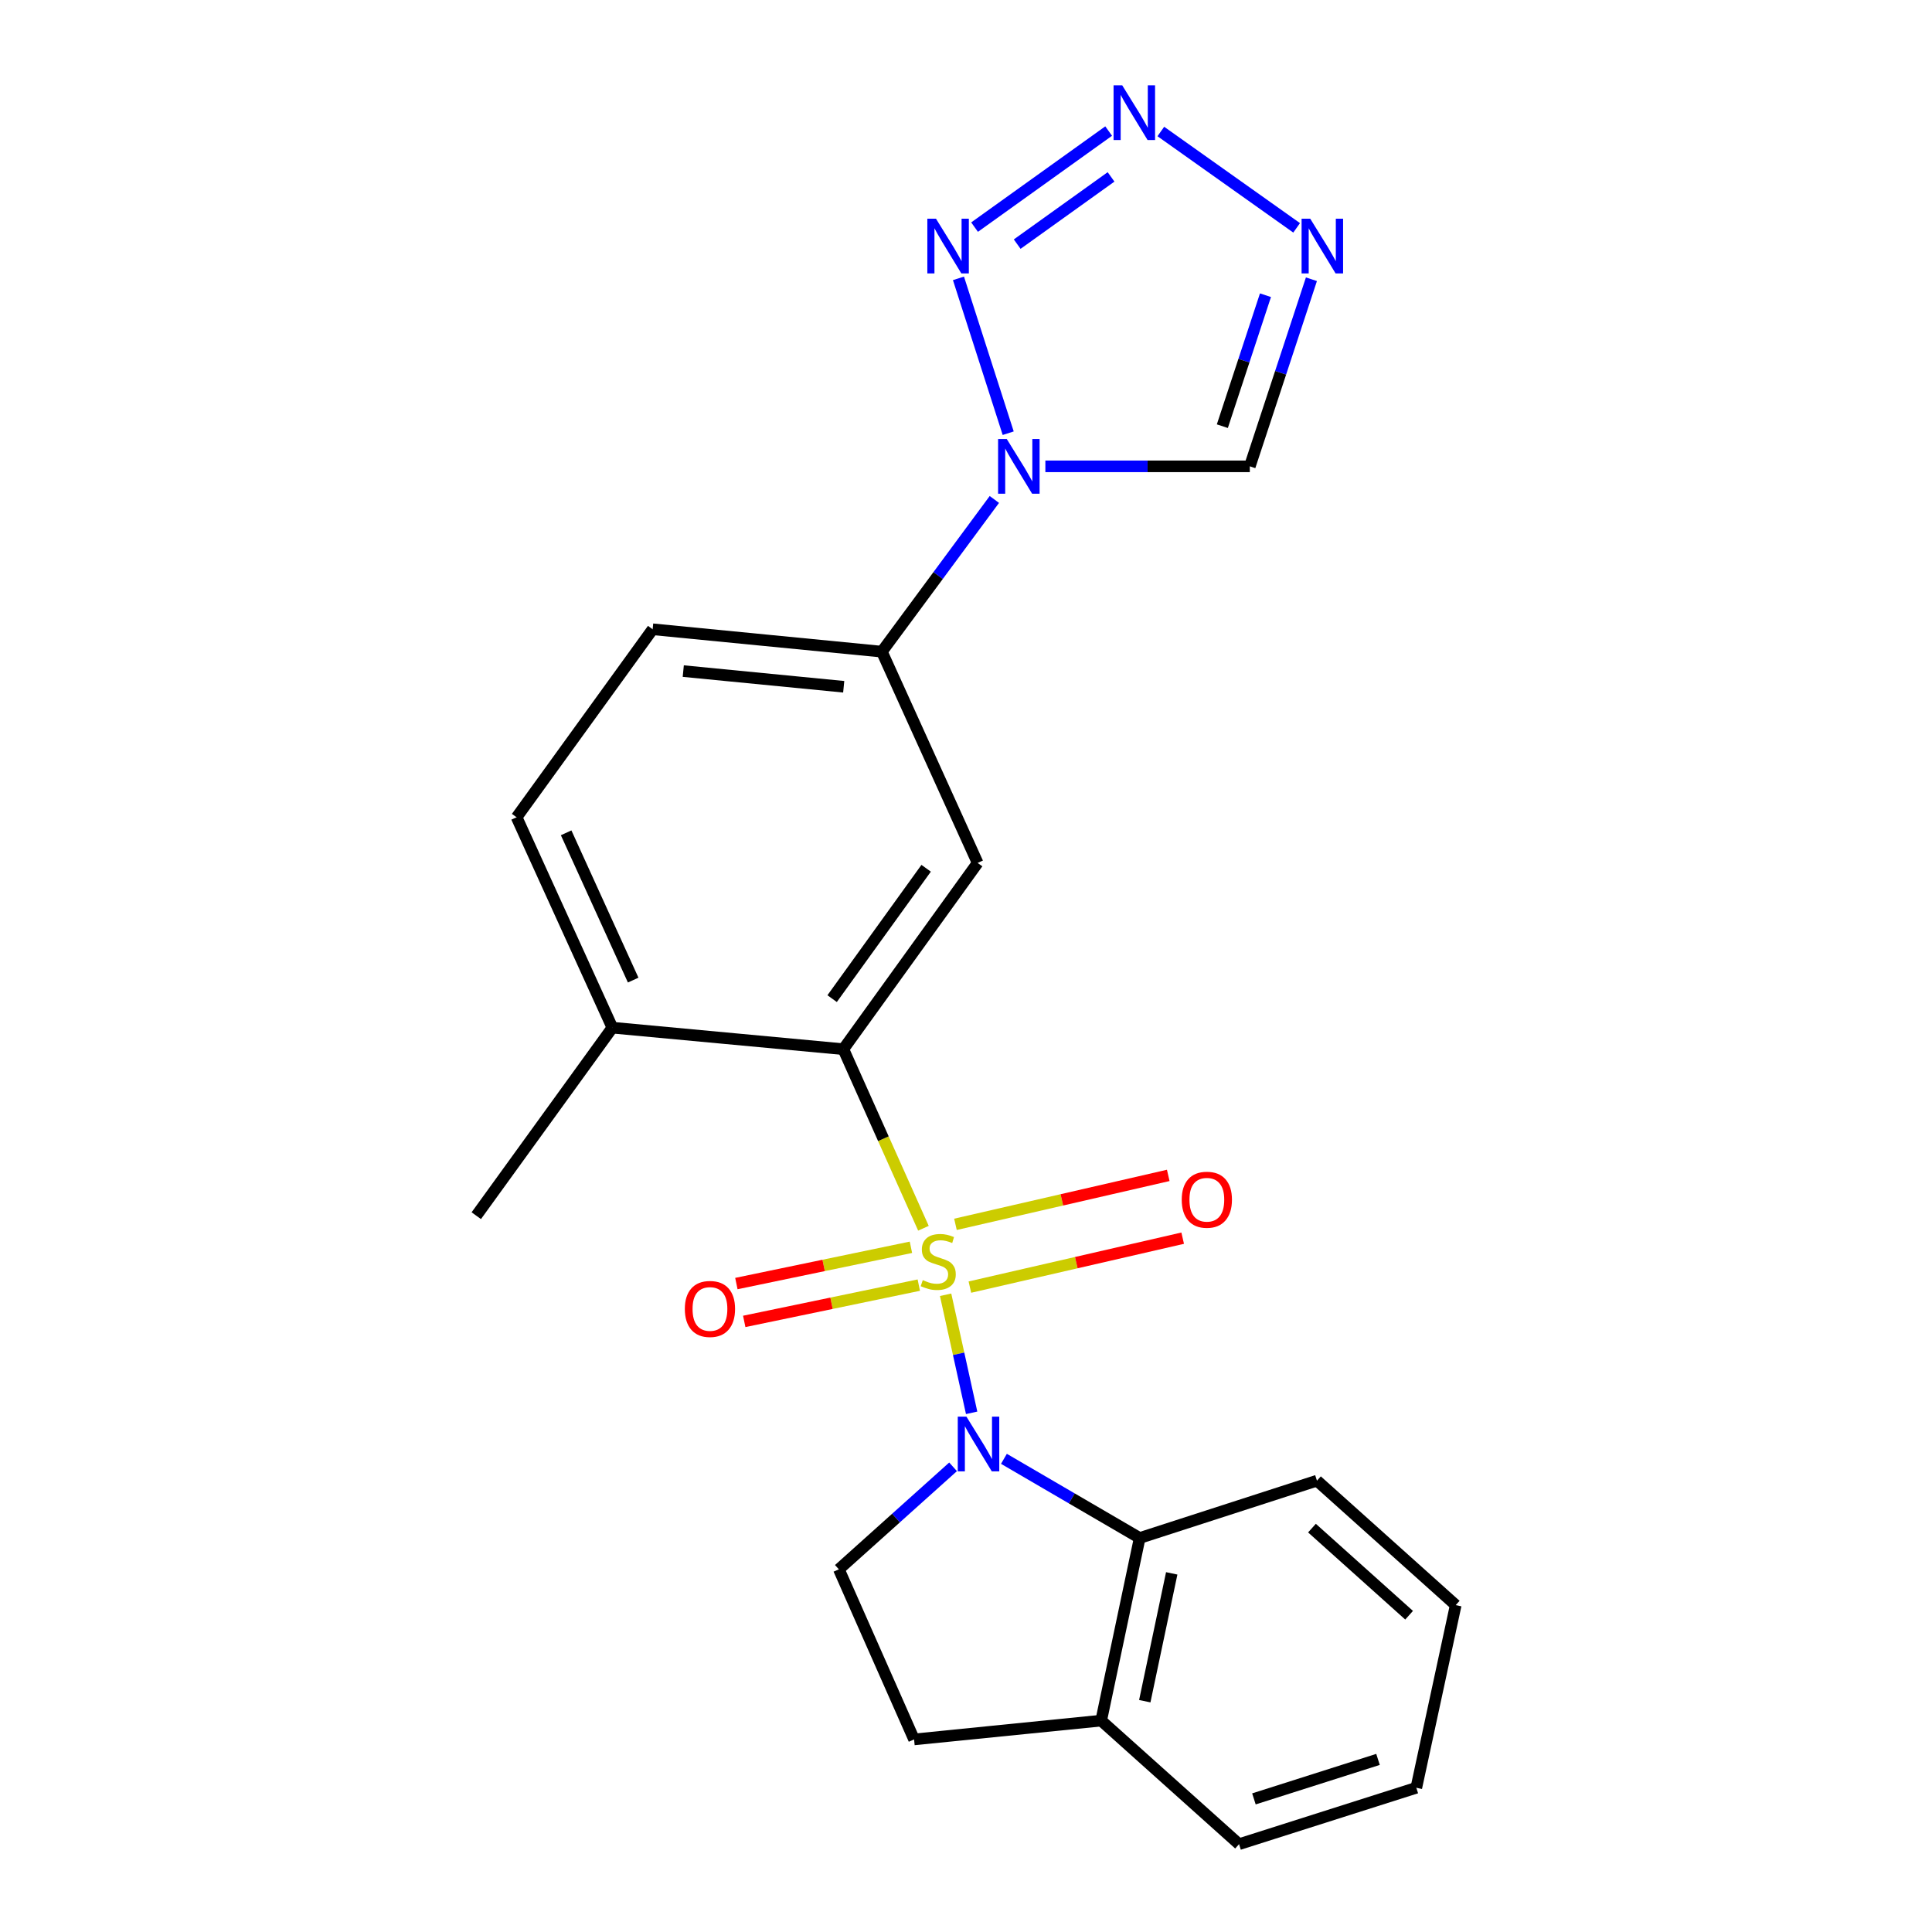 <?xml version='1.0' encoding='iso-8859-1'?>
<svg version='1.1' baseProfile='full'
              xmlns='http://www.w3.org/2000/svg'
                      xmlns:rdkit='http://www.rdkit.org/xml'
                      xmlns:xlink='http://www.w3.org/1999/xlink'
                  xml:space='preserve'
width='1000px' height='1000px' viewBox='0 0 1000 1000'>
<!-- END OF HEADER -->
<rect style='opacity:1.0;fill:#FFFFFF;stroke:none' width='1000' height='1000' x='0' y='0'> </rect>
<path class='bond-0' d='M 489.445,670.168 L 496.183,700.721' style='fill:none;fill-rule:evenodd;stroke:#CCCC00;stroke-width:6px;stroke-linecap:butt;stroke-linejoin:miter;stroke-opacity:1' />
<path class='bond-0' d='M 496.183,700.721 L 502.921,731.273' style='fill:none;fill-rule:evenodd;stroke:#0000FF;stroke-width:6px;stroke-linecap:butt;stroke-linejoin:miter;stroke-opacity:1' />
<path class='bond-1' d='M 477.969,635.74 L 457.238,589.397' style='fill:none;fill-rule:evenodd;stroke:#CCCC00;stroke-width:6px;stroke-linecap:butt;stroke-linejoin:miter;stroke-opacity:1' />
<path class='bond-1' d='M 457.238,589.397 L 436.508,543.054' style='fill:none;fill-rule:evenodd;stroke:#000000;stroke-width:6px;stroke-linecap:butt;stroke-linejoin:miter;stroke-opacity:1' />
<path class='bond-11' d='M 471.497,645.589 L 426.32,654.98' style='fill:none;fill-rule:evenodd;stroke:#CCCC00;stroke-width:6px;stroke-linecap:butt;stroke-linejoin:miter;stroke-opacity:1' />
<path class='bond-11' d='M 426.32,654.98 L 381.143,664.37' style='fill:none;fill-rule:evenodd;stroke:#FF0000;stroke-width:6px;stroke-linecap:butt;stroke-linejoin:miter;stroke-opacity:1' />
<path class='bond-11' d='M 475.569,665.175 L 430.392,674.566' style='fill:none;fill-rule:evenodd;stroke:#CCCC00;stroke-width:6px;stroke-linecap:butt;stroke-linejoin:miter;stroke-opacity:1' />
<path class='bond-11' d='M 430.392,674.566 L 385.214,683.956' style='fill:none;fill-rule:evenodd;stroke:#FF0000;stroke-width:6px;stroke-linecap:butt;stroke-linejoin:miter;stroke-opacity:1' />
<path class='bond-12' d='M 502.013,666.205 L 557.084,653.54' style='fill:none;fill-rule:evenodd;stroke:#CCCC00;stroke-width:6px;stroke-linecap:butt;stroke-linejoin:miter;stroke-opacity:1' />
<path class='bond-12' d='M 557.084,653.54 L 612.155,640.875' style='fill:none;fill-rule:evenodd;stroke:#FF0000;stroke-width:6px;stroke-linecap:butt;stroke-linejoin:miter;stroke-opacity:1' />
<path class='bond-12' d='M 494.54,633.713 L 549.612,621.048' style='fill:none;fill-rule:evenodd;stroke:#CCCC00;stroke-width:6px;stroke-linecap:butt;stroke-linejoin:miter;stroke-opacity:1' />
<path class='bond-12' d='M 549.612,621.048 L 604.683,608.383' style='fill:none;fill-rule:evenodd;stroke:#FF0000;stroke-width:6px;stroke-linecap:butt;stroke-linejoin:miter;stroke-opacity:1' />
<path class='bond-7' d='M 519.633,755.083 L 554.766,775.575' style='fill:none;fill-rule:evenodd;stroke:#0000FF;stroke-width:6px;stroke-linecap:butt;stroke-linejoin:miter;stroke-opacity:1' />
<path class='bond-7' d='M 554.766,775.575 L 589.898,796.066' style='fill:none;fill-rule:evenodd;stroke:#000000;stroke-width:6px;stroke-linecap:butt;stroke-linejoin:miter;stroke-opacity:1' />
<path class='bond-10' d='M 493.311,759.228 L 463.754,785.754' style='fill:none;fill-rule:evenodd;stroke:#0000FF;stroke-width:6px;stroke-linecap:butt;stroke-linejoin:miter;stroke-opacity:1' />
<path class='bond-10' d='M 463.754,785.754 L 434.197,812.281' style='fill:none;fill-rule:evenodd;stroke:#000000;stroke-width:6px;stroke-linecap:butt;stroke-linejoin:miter;stroke-opacity:1' />
<path class='bond-6' d='M 436.508,543.054 L 506.024,446.655' style='fill:none;fill-rule:evenodd;stroke:#000000;stroke-width:6px;stroke-linecap:butt;stroke-linejoin:miter;stroke-opacity:1' />
<path class='bond-6' d='M 430.71,516.894 L 479.371,449.414' style='fill:none;fill-rule:evenodd;stroke:#000000;stroke-width:6px;stroke-linecap:butt;stroke-linejoin:miter;stroke-opacity:1' />
<path class='bond-13' d='M 436.508,543.054 L 316.959,531.919' style='fill:none;fill-rule:evenodd;stroke:#000000;stroke-width:6px;stroke-linecap:butt;stroke-linejoin:miter;stroke-opacity:1' />
<path class='bond-2' d='M 514.679,258.518 L 485.563,297.908' style='fill:none;fill-rule:evenodd;stroke:#0000FF;stroke-width:6px;stroke-linecap:butt;stroke-linejoin:miter;stroke-opacity:1' />
<path class='bond-2' d='M 485.563,297.908 L 456.446,337.298' style='fill:none;fill-rule:evenodd;stroke:#000000;stroke-width:6px;stroke-linecap:butt;stroke-linejoin:miter;stroke-opacity:1' />
<path class='bond-3' d='M 521.841,224.223 L 496.097,144.076' style='fill:none;fill-rule:evenodd;stroke:#0000FF;stroke-width:6px;stroke-linecap:butt;stroke-linejoin:miter;stroke-opacity:1' />
<path class='bond-8' d='M 541.079,241.376 L 593.989,241.376' style='fill:none;fill-rule:evenodd;stroke:#0000FF;stroke-width:6px;stroke-linecap:butt;stroke-linejoin:miter;stroke-opacity:1' />
<path class='bond-8' d='M 593.989,241.376 L 646.899,241.376' style='fill:none;fill-rule:evenodd;stroke:#000000;stroke-width:6px;stroke-linecap:butt;stroke-linejoin:miter;stroke-opacity:1' />
<path class='bond-4' d='M 504.435,117.556 L 573.837,67.84' style='fill:none;fill-rule:evenodd;stroke:#0000FF;stroke-width:6px;stroke-linecap:butt;stroke-linejoin:miter;stroke-opacity:1' />
<path class='bond-4' d='M 526.495,126.361 L 575.076,91.56' style='fill:none;fill-rule:evenodd;stroke:#0000FF;stroke-width:6px;stroke-linecap:butt;stroke-linejoin:miter;stroke-opacity:1' />
<path class='bond-26' d='M 600.842,68.061 L 671.138,117.935' style='fill:none;fill-rule:evenodd;stroke:#0000FF;stroke-width:6px;stroke-linecap:butt;stroke-linejoin:miter;stroke-opacity:1' />
<path class='bond-5' d='M 678.79,144.534 L 662.844,192.955' style='fill:none;fill-rule:evenodd;stroke:#0000FF;stroke-width:6px;stroke-linecap:butt;stroke-linejoin:miter;stroke-opacity:1' />
<path class='bond-5' d='M 662.844,192.955 L 646.899,241.376' style='fill:none;fill-rule:evenodd;stroke:#000000;stroke-width:6px;stroke-linecap:butt;stroke-linejoin:miter;stroke-opacity:1' />
<path class='bond-5' d='M 655.005,152.803 L 643.844,186.698' style='fill:none;fill-rule:evenodd;stroke:#0000FF;stroke-width:6px;stroke-linecap:butt;stroke-linejoin:miter;stroke-opacity:1' />
<path class='bond-5' d='M 643.844,186.698 L 632.682,220.593' style='fill:none;fill-rule:evenodd;stroke:#000000;stroke-width:6px;stroke-linecap:butt;stroke-linejoin:miter;stroke-opacity:1' />
<path class='bond-9' d='M 506.024,446.655 L 456.446,337.298' style='fill:none;fill-rule:evenodd;stroke:#000000;stroke-width:6px;stroke-linecap:butt;stroke-linejoin:miter;stroke-opacity:1' />
<path class='bond-14' d='M 589.898,796.066 L 569.971,890.587' style='fill:none;fill-rule:evenodd;stroke:#000000;stroke-width:6px;stroke-linecap:butt;stroke-linejoin:miter;stroke-opacity:1' />
<path class='bond-14' d='M 606.483,814.371 L 592.534,880.535' style='fill:none;fill-rule:evenodd;stroke:#000000;stroke-width:6px;stroke-linecap:butt;stroke-linejoin:miter;stroke-opacity:1' />
<path class='bond-18' d='M 589.898,796.066 L 681.651,766.393' style='fill:none;fill-rule:evenodd;stroke:#000000;stroke-width:6px;stroke-linecap:butt;stroke-linejoin:miter;stroke-opacity:1' />
<path class='bond-24' d='M 456.446,337.298 L 337.809,325.706' style='fill:none;fill-rule:evenodd;stroke:#000000;stroke-width:6px;stroke-linecap:butt;stroke-linejoin:miter;stroke-opacity:1' />
<path class='bond-24' d='M 436.705,355.469 L 353.659,347.355' style='fill:none;fill-rule:evenodd;stroke:#000000;stroke-width:6px;stroke-linecap:butt;stroke-linejoin:miter;stroke-opacity:1' />
<path class='bond-15' d='M 434.197,812.281 L 473.127,900.322' style='fill:none;fill-rule:evenodd;stroke:#000000;stroke-width:6px;stroke-linecap:butt;stroke-linejoin:miter;stroke-opacity:1' />
<path class='bond-17' d='M 316.959,531.919 L 267.393,423.017' style='fill:none;fill-rule:evenodd;stroke:#000000;stroke-width:6px;stroke-linecap:butt;stroke-linejoin:miter;stroke-opacity:1' />
<path class='bond-17' d='M 327.732,507.296 L 293.035,431.065' style='fill:none;fill-rule:evenodd;stroke:#000000;stroke-width:6px;stroke-linecap:butt;stroke-linejoin:miter;stroke-opacity:1' />
<path class='bond-19' d='M 316.959,531.919 L 246.522,629.24' style='fill:none;fill-rule:evenodd;stroke:#000000;stroke-width:6px;stroke-linecap:butt;stroke-linejoin:miter;stroke-opacity:1' />
<path class='bond-20' d='M 569.971,890.587 L 641.331,954.545' style='fill:none;fill-rule:evenodd;stroke:#000000;stroke-width:6px;stroke-linecap:butt;stroke-linejoin:miter;stroke-opacity:1' />
<path class='bond-23' d='M 569.971,890.587 L 473.127,900.322' style='fill:none;fill-rule:evenodd;stroke:#000000;stroke-width:6px;stroke-linecap:butt;stroke-linejoin:miter;stroke-opacity:1' />
<path class='bond-16' d='M 337.809,325.706 L 267.393,423.017' style='fill:none;fill-rule:evenodd;stroke:#000000;stroke-width:6px;stroke-linecap:butt;stroke-linejoin:miter;stroke-opacity:1' />
<path class='bond-21' d='M 681.651,766.393 L 753.478,830.807' style='fill:none;fill-rule:evenodd;stroke:#000000;stroke-width:6px;stroke-linecap:butt;stroke-linejoin:miter;stroke-opacity:1' />
<path class='bond-21' d='M 679.07,790.948 L 729.348,836.038' style='fill:none;fill-rule:evenodd;stroke:#000000;stroke-width:6px;stroke-linecap:butt;stroke-linejoin:miter;stroke-opacity:1' />
<path class='bond-25' d='M 641.331,954.545 L 733.085,925.35' style='fill:none;fill-rule:evenodd;stroke:#000000;stroke-width:6px;stroke-linecap:butt;stroke-linejoin:miter;stroke-opacity:1' />
<path class='bond-25' d='M 649.029,931.103 L 713.256,910.667' style='fill:none;fill-rule:evenodd;stroke:#000000;stroke-width:6px;stroke-linecap:butt;stroke-linejoin:miter;stroke-opacity:1' />
<path class='bond-22' d='M 753.478,830.807 L 733.085,925.35' style='fill:none;fill-rule:evenodd;stroke:#000000;stroke-width:6px;stroke-linecap:butt;stroke-linejoin:miter;stroke-opacity:1' />
<path  class='atom-0' d='M 477.63 662.588
Q 477.95 662.708, 479.27 663.268
Q 480.59 663.828, 482.03 664.188
Q 483.51 664.508, 484.95 664.508
Q 487.63 664.508, 489.19 663.228
Q 490.75 661.908, 490.75 659.628
Q 490.75 658.068, 489.95 657.108
Q 489.19 656.148, 487.99 655.628
Q 486.79 655.108, 484.79 654.508
Q 482.27 653.748, 480.75 653.028
Q 479.27 652.308, 478.19 650.788
Q 477.15 649.268, 477.15 646.708
Q 477.15 643.148, 479.55 640.948
Q 481.99 638.748, 486.79 638.748
Q 490.07 638.748, 493.79 640.308
L 492.87 643.388
Q 489.47 641.988, 486.91 641.988
Q 484.15 641.988, 482.63 643.148
Q 481.11 644.268, 481.15 646.228
Q 481.15 647.748, 481.91 648.668
Q 482.71 649.588, 483.83 650.108
Q 484.99 650.628, 486.91 651.228
Q 489.47 652.028, 490.99 652.828
Q 492.51 653.628, 493.59 655.268
Q 494.71 656.868, 494.71 659.628
Q 494.71 663.548, 492.07 665.668
Q 489.47 667.748, 485.11 667.748
Q 482.59 667.748, 480.67 667.188
Q 478.79 666.668, 476.55 665.748
L 477.63 662.588
' fill='#CCCC00'/>
<path  class='atom-1' d='M 500.219 733.251
L 509.499 748.251
Q 510.419 749.731, 511.899 752.411
Q 513.379 755.091, 513.459 755.251
L 513.459 733.251
L 517.219 733.251
L 517.219 761.571
L 513.339 761.571
L 503.379 745.171
Q 502.219 743.251, 500.979 741.051
Q 499.779 738.851, 499.419 738.171
L 499.419 761.571
L 495.739 761.571
L 495.739 733.251
L 500.219 733.251
' fill='#0000FF'/>
<path  class='atom-3' d='M 521.091 227.216
L 530.371 242.216
Q 531.291 243.696, 532.771 246.376
Q 534.251 249.056, 534.331 249.216
L 534.331 227.216
L 538.091 227.216
L 538.091 255.536
L 534.211 255.536
L 524.251 239.136
Q 523.091 237.216, 521.851 235.016
Q 520.651 232.816, 520.291 232.136
L 520.291 255.536
L 516.611 255.536
L 516.611 227.216
L 521.091 227.216
' fill='#0000FF'/>
<path  class='atom-4' d='M 484.471 113.213
L 493.751 128.213
Q 494.671 129.693, 496.151 132.373
Q 497.631 135.053, 497.711 135.213
L 497.711 113.213
L 501.471 113.213
L 501.471 141.533
L 497.591 141.533
L 487.631 125.133
Q 486.471 123.213, 485.231 121.013
Q 484.031 118.813, 483.671 118.133
L 483.671 141.533
L 479.991 141.533
L 479.991 113.213
L 484.471 113.213
' fill='#0000FF'/>
<path  class='atom-5' d='M 580.859 44.165
L 590.139 59.165
Q 591.059 60.645, 592.539 63.325
Q 594.019 66.005, 594.099 66.165
L 594.099 44.165
L 597.859 44.165
L 597.859 72.485
L 593.979 72.485
L 584.019 56.085
Q 582.859 54.165, 581.619 51.965
Q 580.419 49.765, 580.059 49.085
L 580.059 72.485
L 576.379 72.485
L 576.379 44.165
L 580.859 44.165
' fill='#0000FF'/>
<path  class='atom-6' d='M 678.181 113.213
L 687.461 128.213
Q 688.381 129.693, 689.861 132.373
Q 691.341 135.053, 691.421 135.213
L 691.421 113.213
L 695.181 113.213
L 695.181 141.533
L 691.301 141.533
L 681.341 125.133
Q 680.181 123.213, 678.941 121.013
Q 677.741 118.813, 677.381 118.133
L 677.381 141.533
L 673.701 141.533
L 673.701 113.213
L 678.181 113.213
' fill='#0000FF'/>
<path  class='atom-12' d='M 354.471 677.509
Q 354.471 670.709, 357.831 666.909
Q 361.191 663.109, 367.471 663.109
Q 373.751 663.109, 377.111 666.909
Q 380.471 670.709, 380.471 677.509
Q 380.471 684.389, 377.071 688.309
Q 373.671 692.189, 367.471 692.189
Q 361.231 692.189, 357.831 688.309
Q 354.471 684.429, 354.471 677.509
M 367.471 688.989
Q 371.791 688.989, 374.111 686.109
Q 376.471 683.189, 376.471 677.509
Q 376.471 671.949, 374.111 669.149
Q 371.791 666.309, 367.471 666.309
Q 363.151 666.309, 360.791 669.109
Q 358.471 671.909, 358.471 677.509
Q 358.471 683.229, 360.791 686.109
Q 363.151 688.989, 367.471 688.989
' fill='#FF0000'/>
<path  class='atom-13' d='M 611.661 620.974
Q 611.661 614.174, 615.021 610.374
Q 618.381 606.574, 624.661 606.574
Q 630.941 606.574, 634.301 610.374
Q 637.661 614.174, 637.661 620.974
Q 637.661 627.854, 634.261 631.774
Q 630.861 635.654, 624.661 635.654
Q 618.421 635.654, 615.021 631.774
Q 611.661 627.894, 611.661 620.974
M 624.661 632.454
Q 628.981 632.454, 631.301 629.574
Q 633.661 626.654, 633.661 620.974
Q 633.661 615.414, 631.301 612.614
Q 628.981 609.774, 624.661 609.774
Q 620.341 609.774, 617.981 612.574
Q 615.661 615.374, 615.661 620.974
Q 615.661 626.694, 617.981 629.574
Q 620.341 632.454, 624.661 632.454
' fill='#FF0000'/>
</svg>
